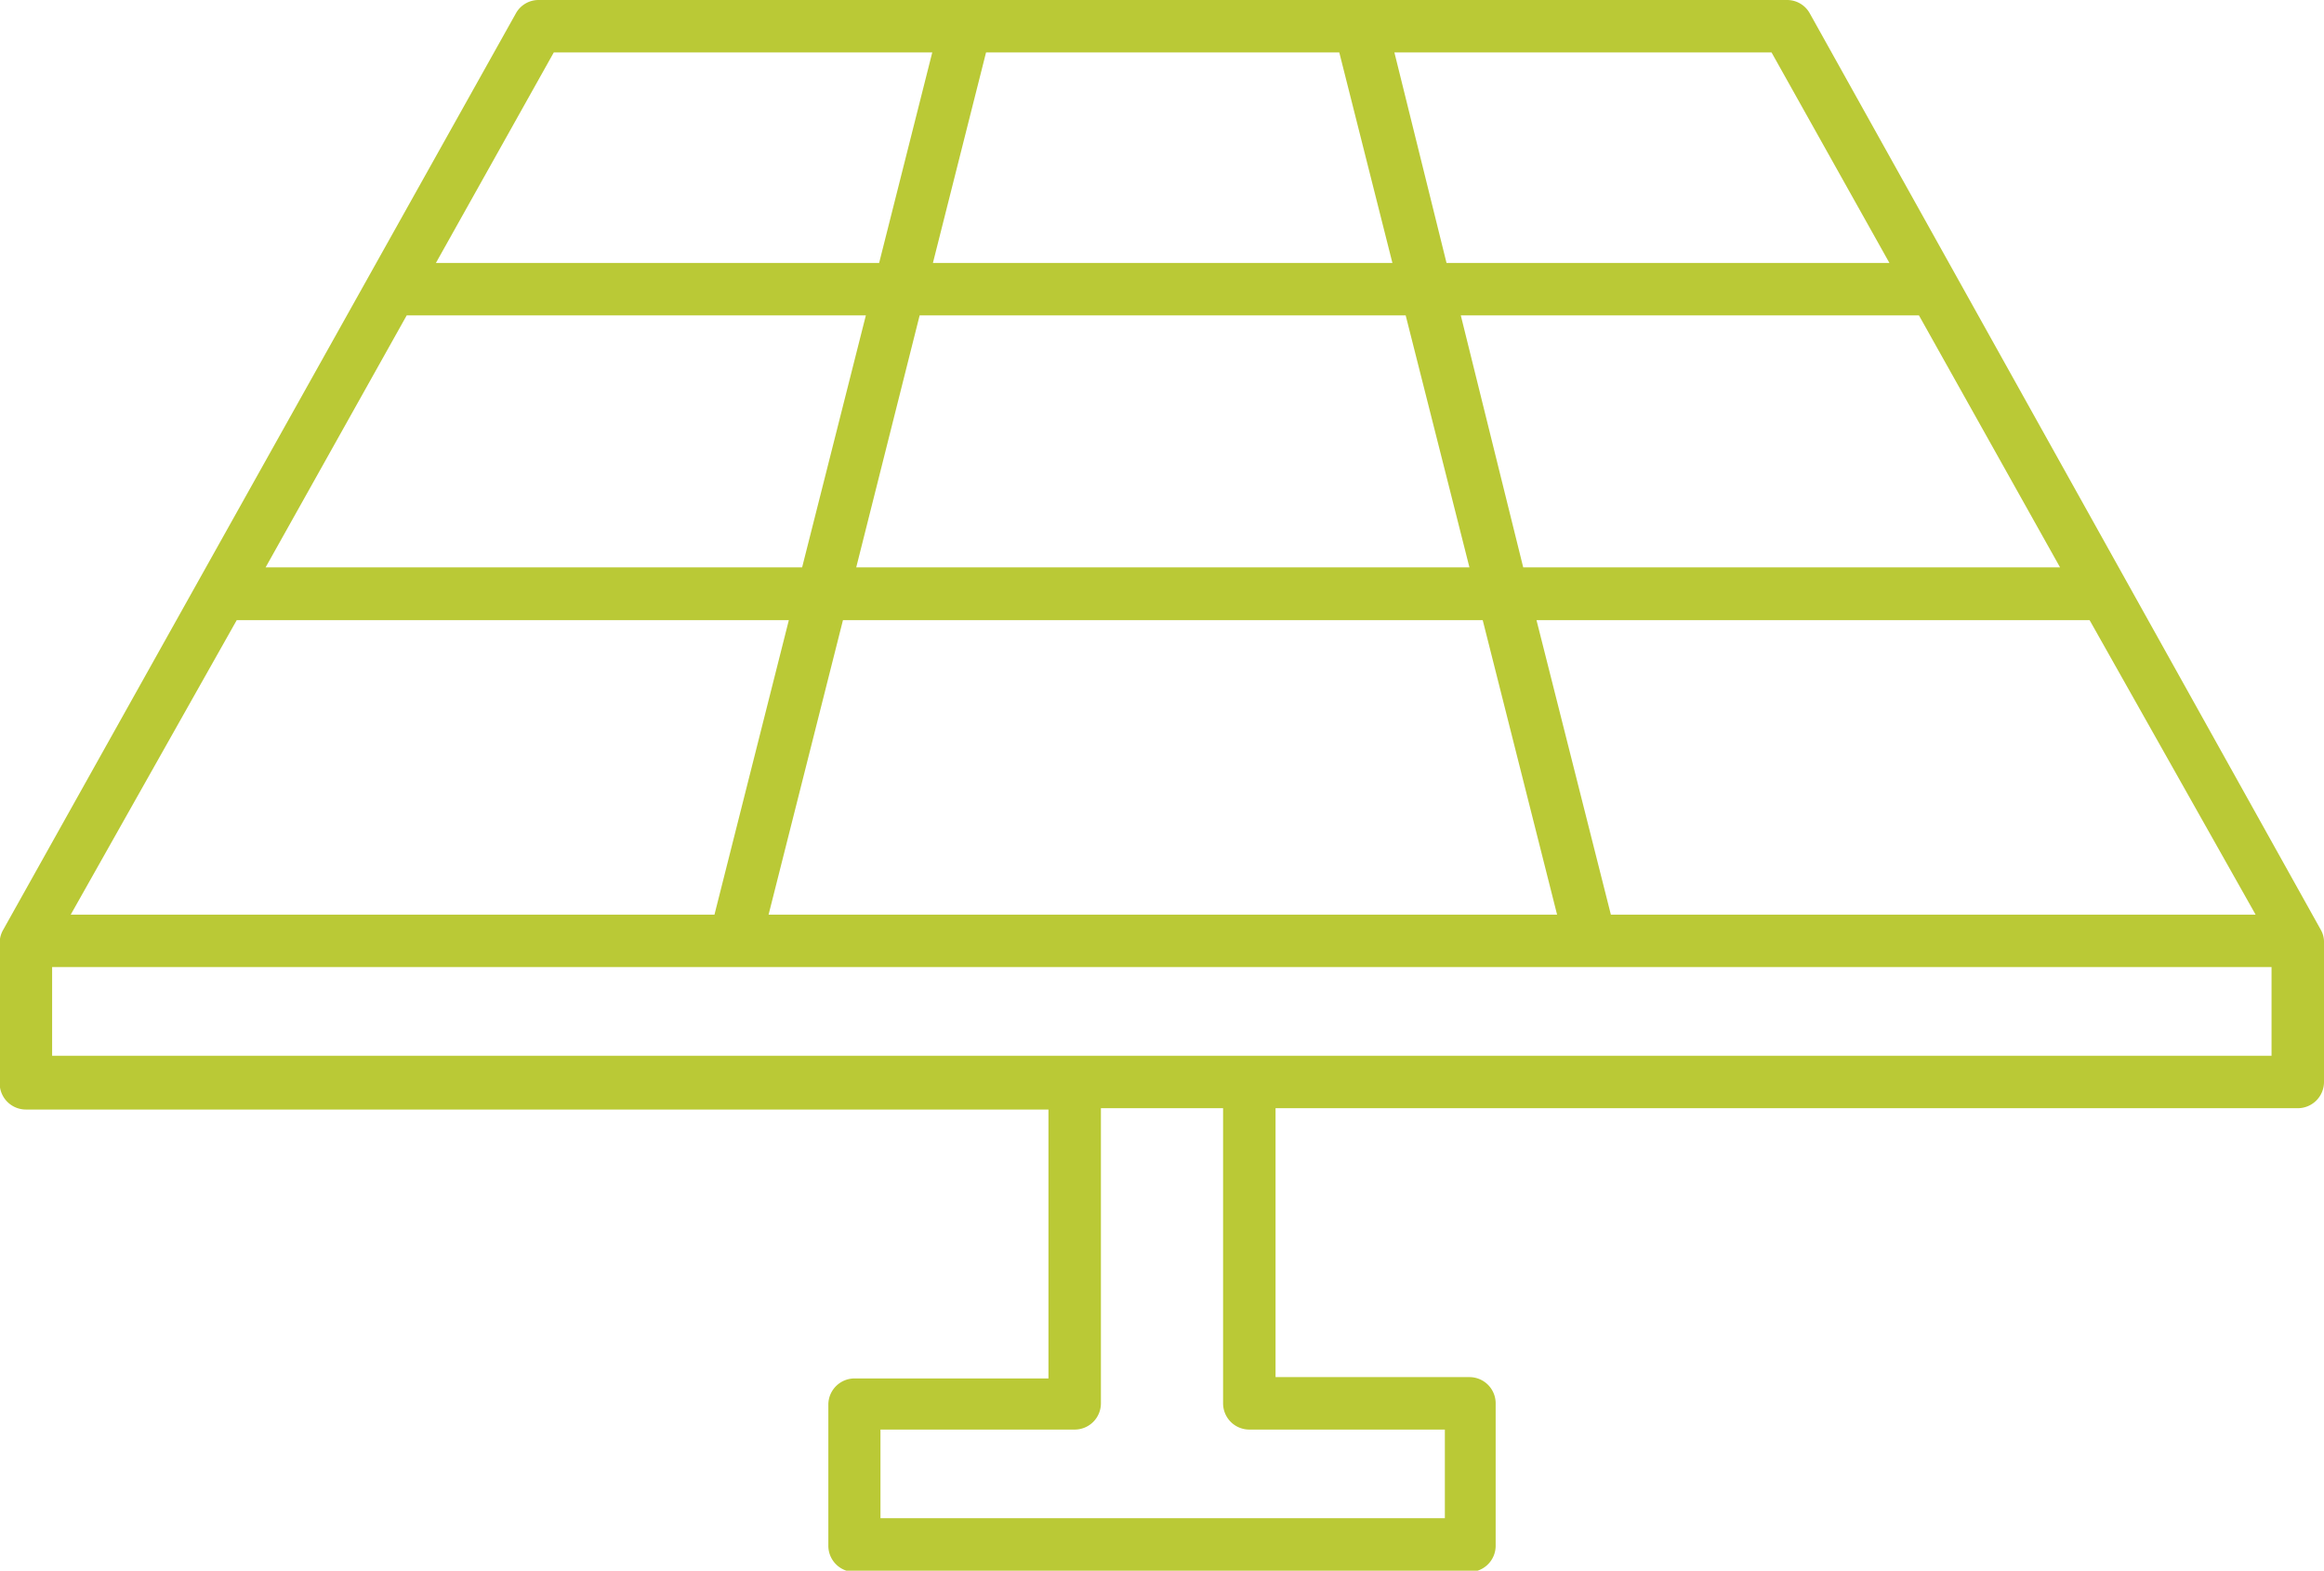 <svg xmlns="http://www.w3.org/2000/svg" viewBox="0 0 70 47.31"><g data-name="Layer 2"><path d="M69.9 28L54.51.4a.78.78 0 0 0-.69-.4h-37.6a.78.78 0 0 0-.68.4L.1 28a.8.8 0 0 0-.11.38v4.25a.79.79 0 0 0 .79.79h30.8v8.1h-5.84a.79.79 0 0 0-.79.79v4.25a.79.79 0 0 0 .79.79h18.52a.79.79 0 0 0 .79-.79v-4.29a.79.79 0 0 0-.79-.79h-5.84v-8.1h30.79a.79.79 0 0 0 .79-.79v-4.25a.75.75 0 0 0-.1-.34zm-7.85-10.91H45.88L44 9.5h13.8zm-17.79 0H25.79L27.7 9.5h14.64zm-20.1 0H8l4.25-7.59h13.83zm-.4 1.59l-2.24 8.87H2.13l5-8.87zm1.63 0h19.27l2.24 8.87H23.15zm23.13 8.87l-2.24-8.87h16.66l5 8.87zm8.39-19.63H43.57L42 1.58h11.36zM35.84 1.58h4.5l1.6 6.34H28.1l1.6-6.34h6.14zm-19.16 0h11.4l-1.6 6.34H13.13zm21 41.48h5.84v2.67h-17v-2.67h5.85a.79.79 0 0 0 .79-.79v-8.89h3.68v8.89a.79.79 0 0 0 .79.79zM68.42 31.8H1.57v-2.67h66.85z" fill="#bac936" data-name="Layer 1"/></g></svg>